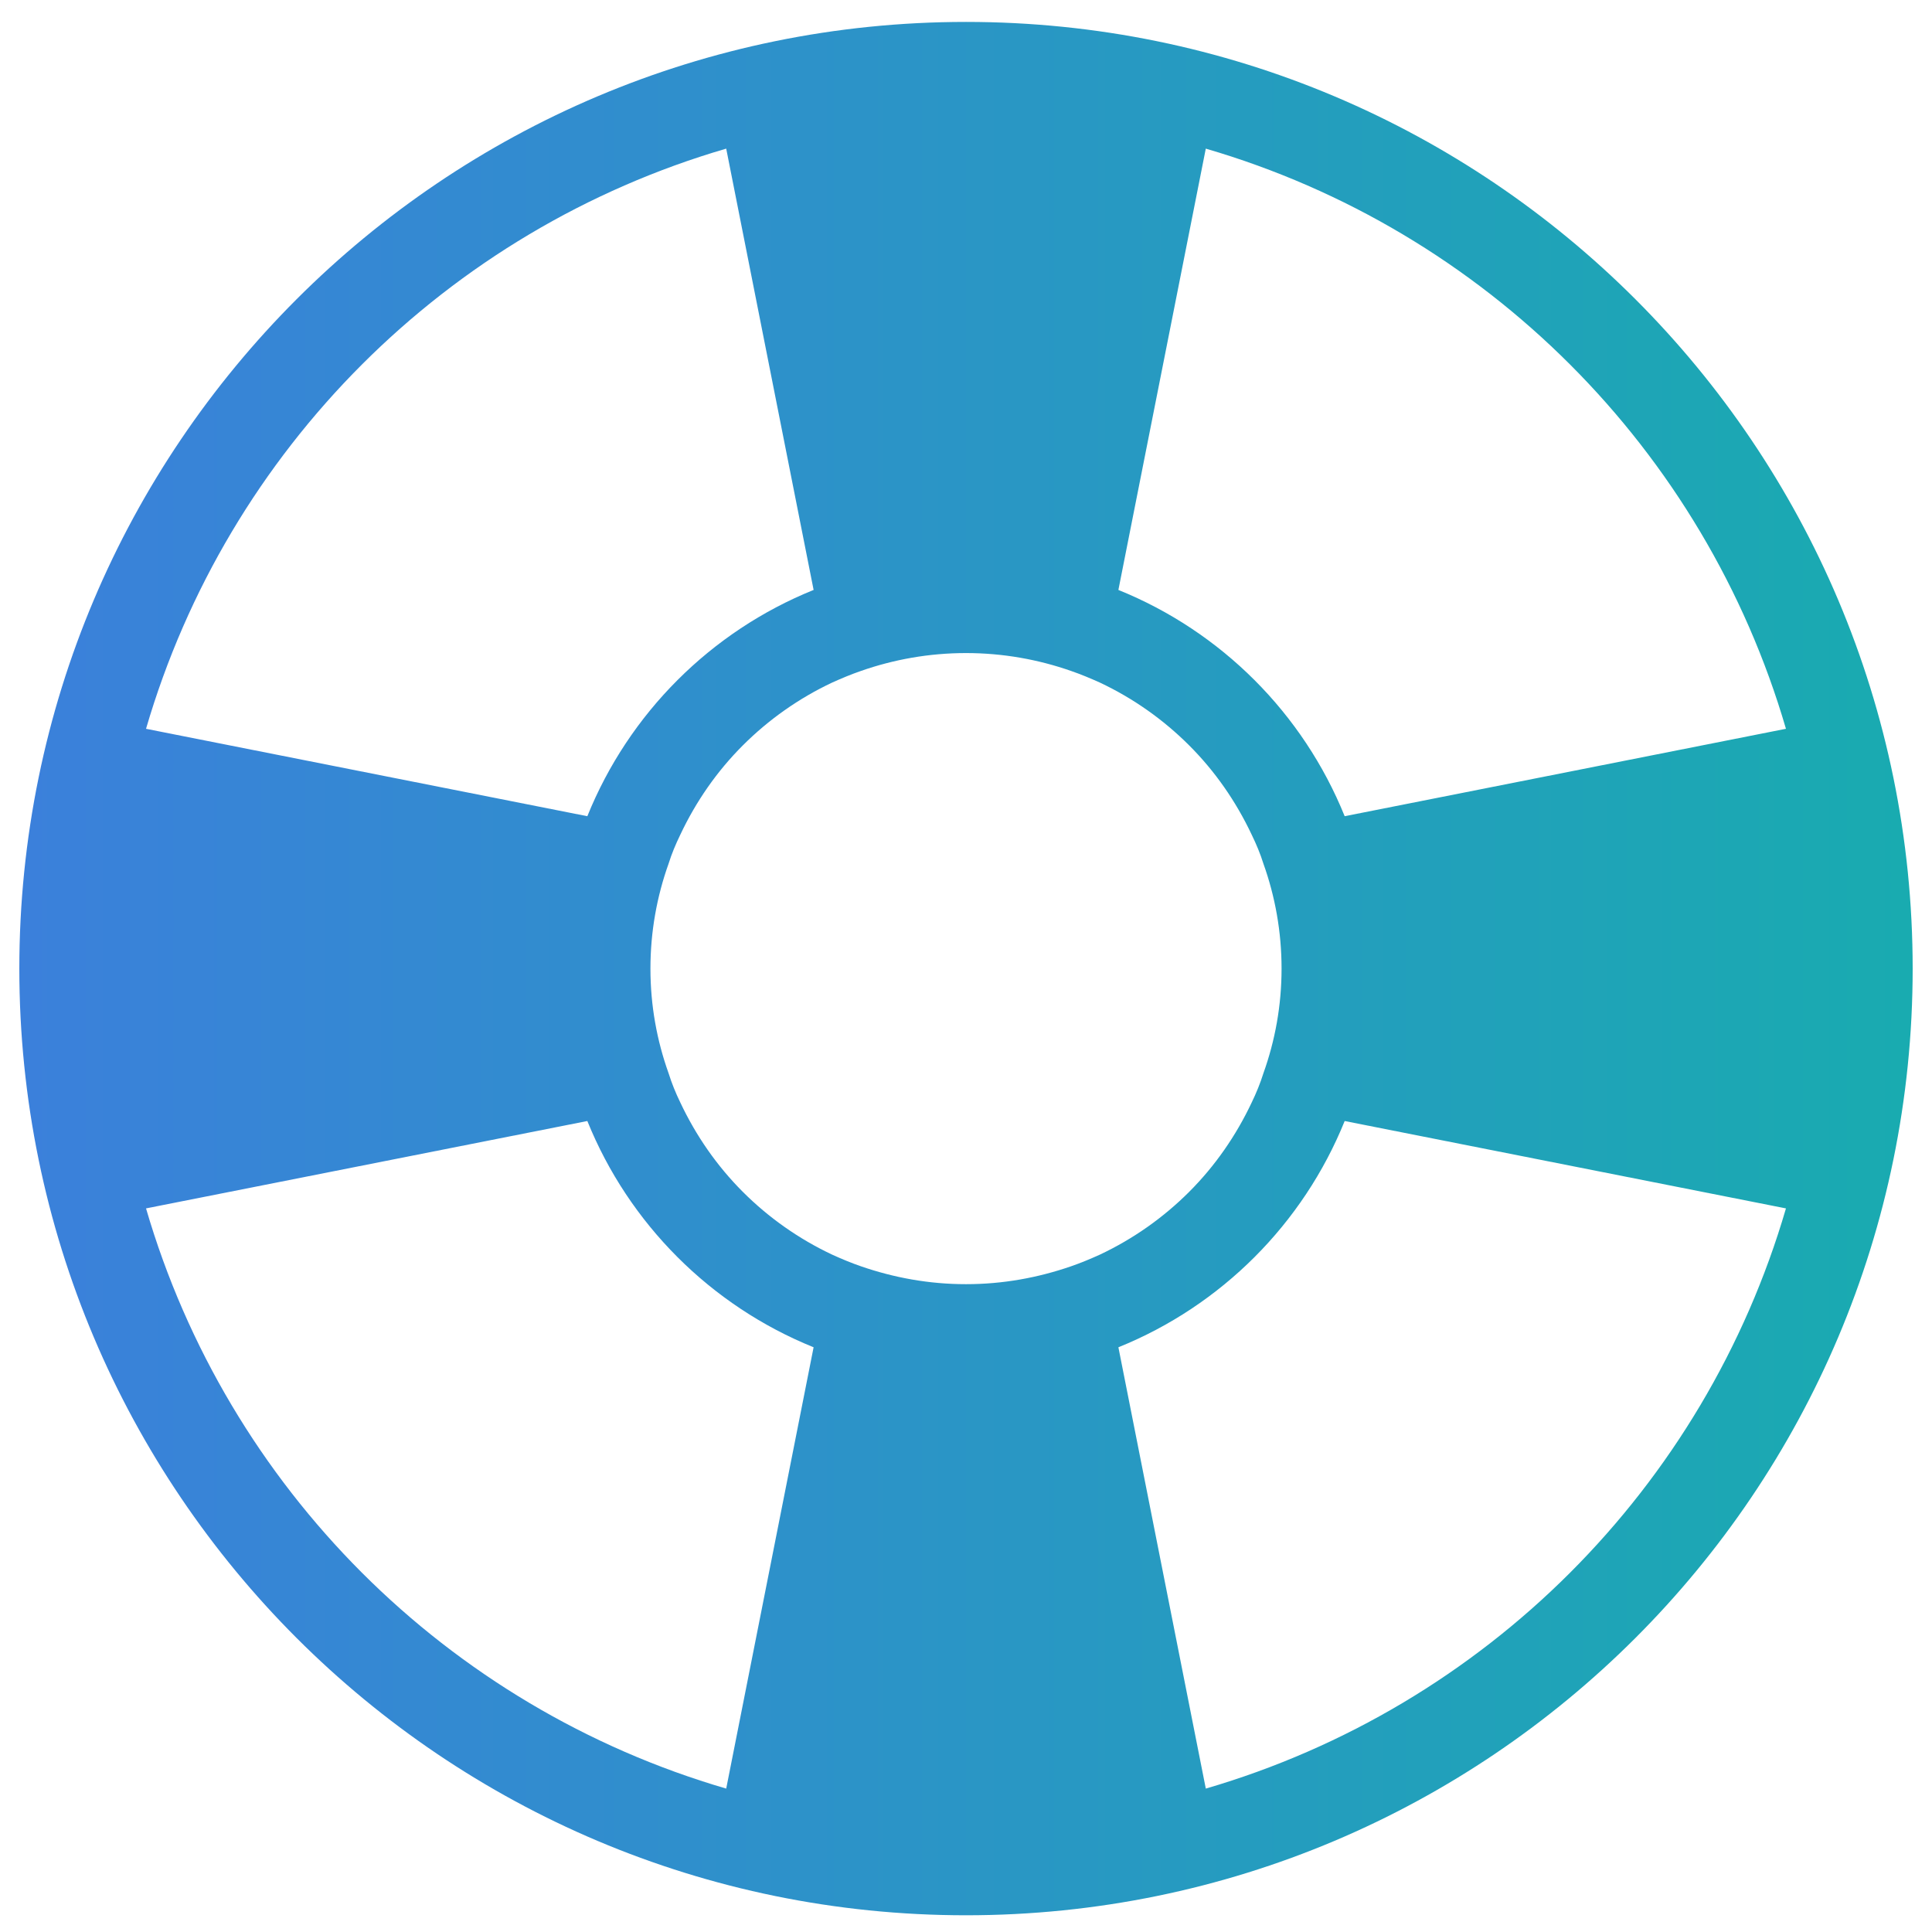 <?xml version="1.0" encoding="utf-8"?>
<!-- Generator: Adobe Illustrator 17.0.0, SVG Export Plug-In . SVG Version: 6.00 Build 0)  -->
<!DOCTYPE svg PUBLIC "-//W3C//DTD SVG 1.1//EN" "http://www.w3.org/Graphics/SVG/1.1/DTD/svg11.dtd">
<svg version="1.1" id="レイヤー_1" xmlns="http://www.w3.org/2000/svg" xmlns:xlink="http://www.w3.org/1999/xlink" x="0px"
	 y="0px" width="200px" height="200px" viewBox="0 0 200 200" enable-background="new 0 0 200 200" xml:space="preserve">
<g>
	<linearGradient id="SVGID_1_" gradientUnits="userSpaceOnUse" x1="2.001" y1="100.269" x2="198" y2="100.269">
		<stop  offset="0" style="stop-color:#3B80DB"/>
		<stop  offset="1" style="stop-color:#19ABB0"/>
	</linearGradient>
	<path fill="url(#SVGID_1_)" d="M100.001,2.269c-54.126,0.007-97.997,43.876-98,98c0.003,54.127,43.874,97.997,98,98
		c54.126-0.003,97.995-43.873,97.998-98C197.996,46.145,154.127,2.276,100.001,2.269z M124.823,15.386
		c14.434,4.213,27.35,11.986,37.709,22.349c10.363,10.363,18.136,23.275,22.349,37.709l-45.681,9.049
		c-4.304-10.646-12.781-19.122-23.425-23.423L124.823,15.386z M37.466,37.735C47.829,27.373,60.742,19.6,75.177,15.386l9.048,45.684
		C73.58,65.371,65.102,73.848,60.801,84.494l-45.684-9.049C19.332,61.01,27.105,48.099,37.466,37.735z M75.177,185.155
		c-14.434-4.217-27.348-11.99-37.711-22.349c-10.361-10.367-18.134-23.278-22.349-37.713l45.684-9.046
		c4.301,10.642,12.779,19.122,23.423,23.423L75.177,185.155z M110.869,131.088c-3.412,1.179-7.044,1.849-10.868,1.849
		c-3.826,0-7.458-0.67-10.87-1.849c-1.019-0.35-2.007-0.764-2.994-1.212c-3.444-1.623-6.566-3.822-9.243-6.5
		c-2.676-2.677-4.845-5.803-6.468-9.245c-0.48-0.987-0.894-2.007-1.212-3.024c-1.21-3.378-1.881-7.012-1.881-10.838
		c0-3.822,0.671-7.487,1.881-10.868c0.318-1.021,0.732-2.007,1.212-2.994c1.623-3.442,3.792-6.567,6.468-9.241
		c2.677-2.677,5.799-4.88,9.243-6.503c0.987-0.444,1.975-0.859,2.994-1.209c3.379-1.182,7.044-1.849,10.87-1.849
		c3.824,0,7.489,0.667,10.868,1.849c1.019,0.35,2.007,0.764,2.996,1.209c3.442,1.623,6.564,3.826,9.241,6.503
		c2.676,2.674,4.844,5.799,6.468,9.241c0.48,0.987,0.894,1.973,1.212,2.994c1.211,3.381,1.881,7.046,1.881,10.868
		c0,3.826-0.67,7.46-1.881,10.838c-0.318,1.017-0.733,2.037-1.212,3.024c-1.623,3.442-3.792,6.567-6.468,9.245
		c-2.677,2.677-5.8,4.877-9.241,6.5C112.876,130.323,111.888,130.738,110.869,131.088z M162.533,162.806
		c-10.359,10.359-23.275,18.132-37.709,22.349l-9.048-45.684c10.644-4.301,19.121-12.781,23.425-23.423l45.681,9.046
		C180.668,139.528,172.896,152.439,162.533,162.806z"/>
</g>
</svg>
